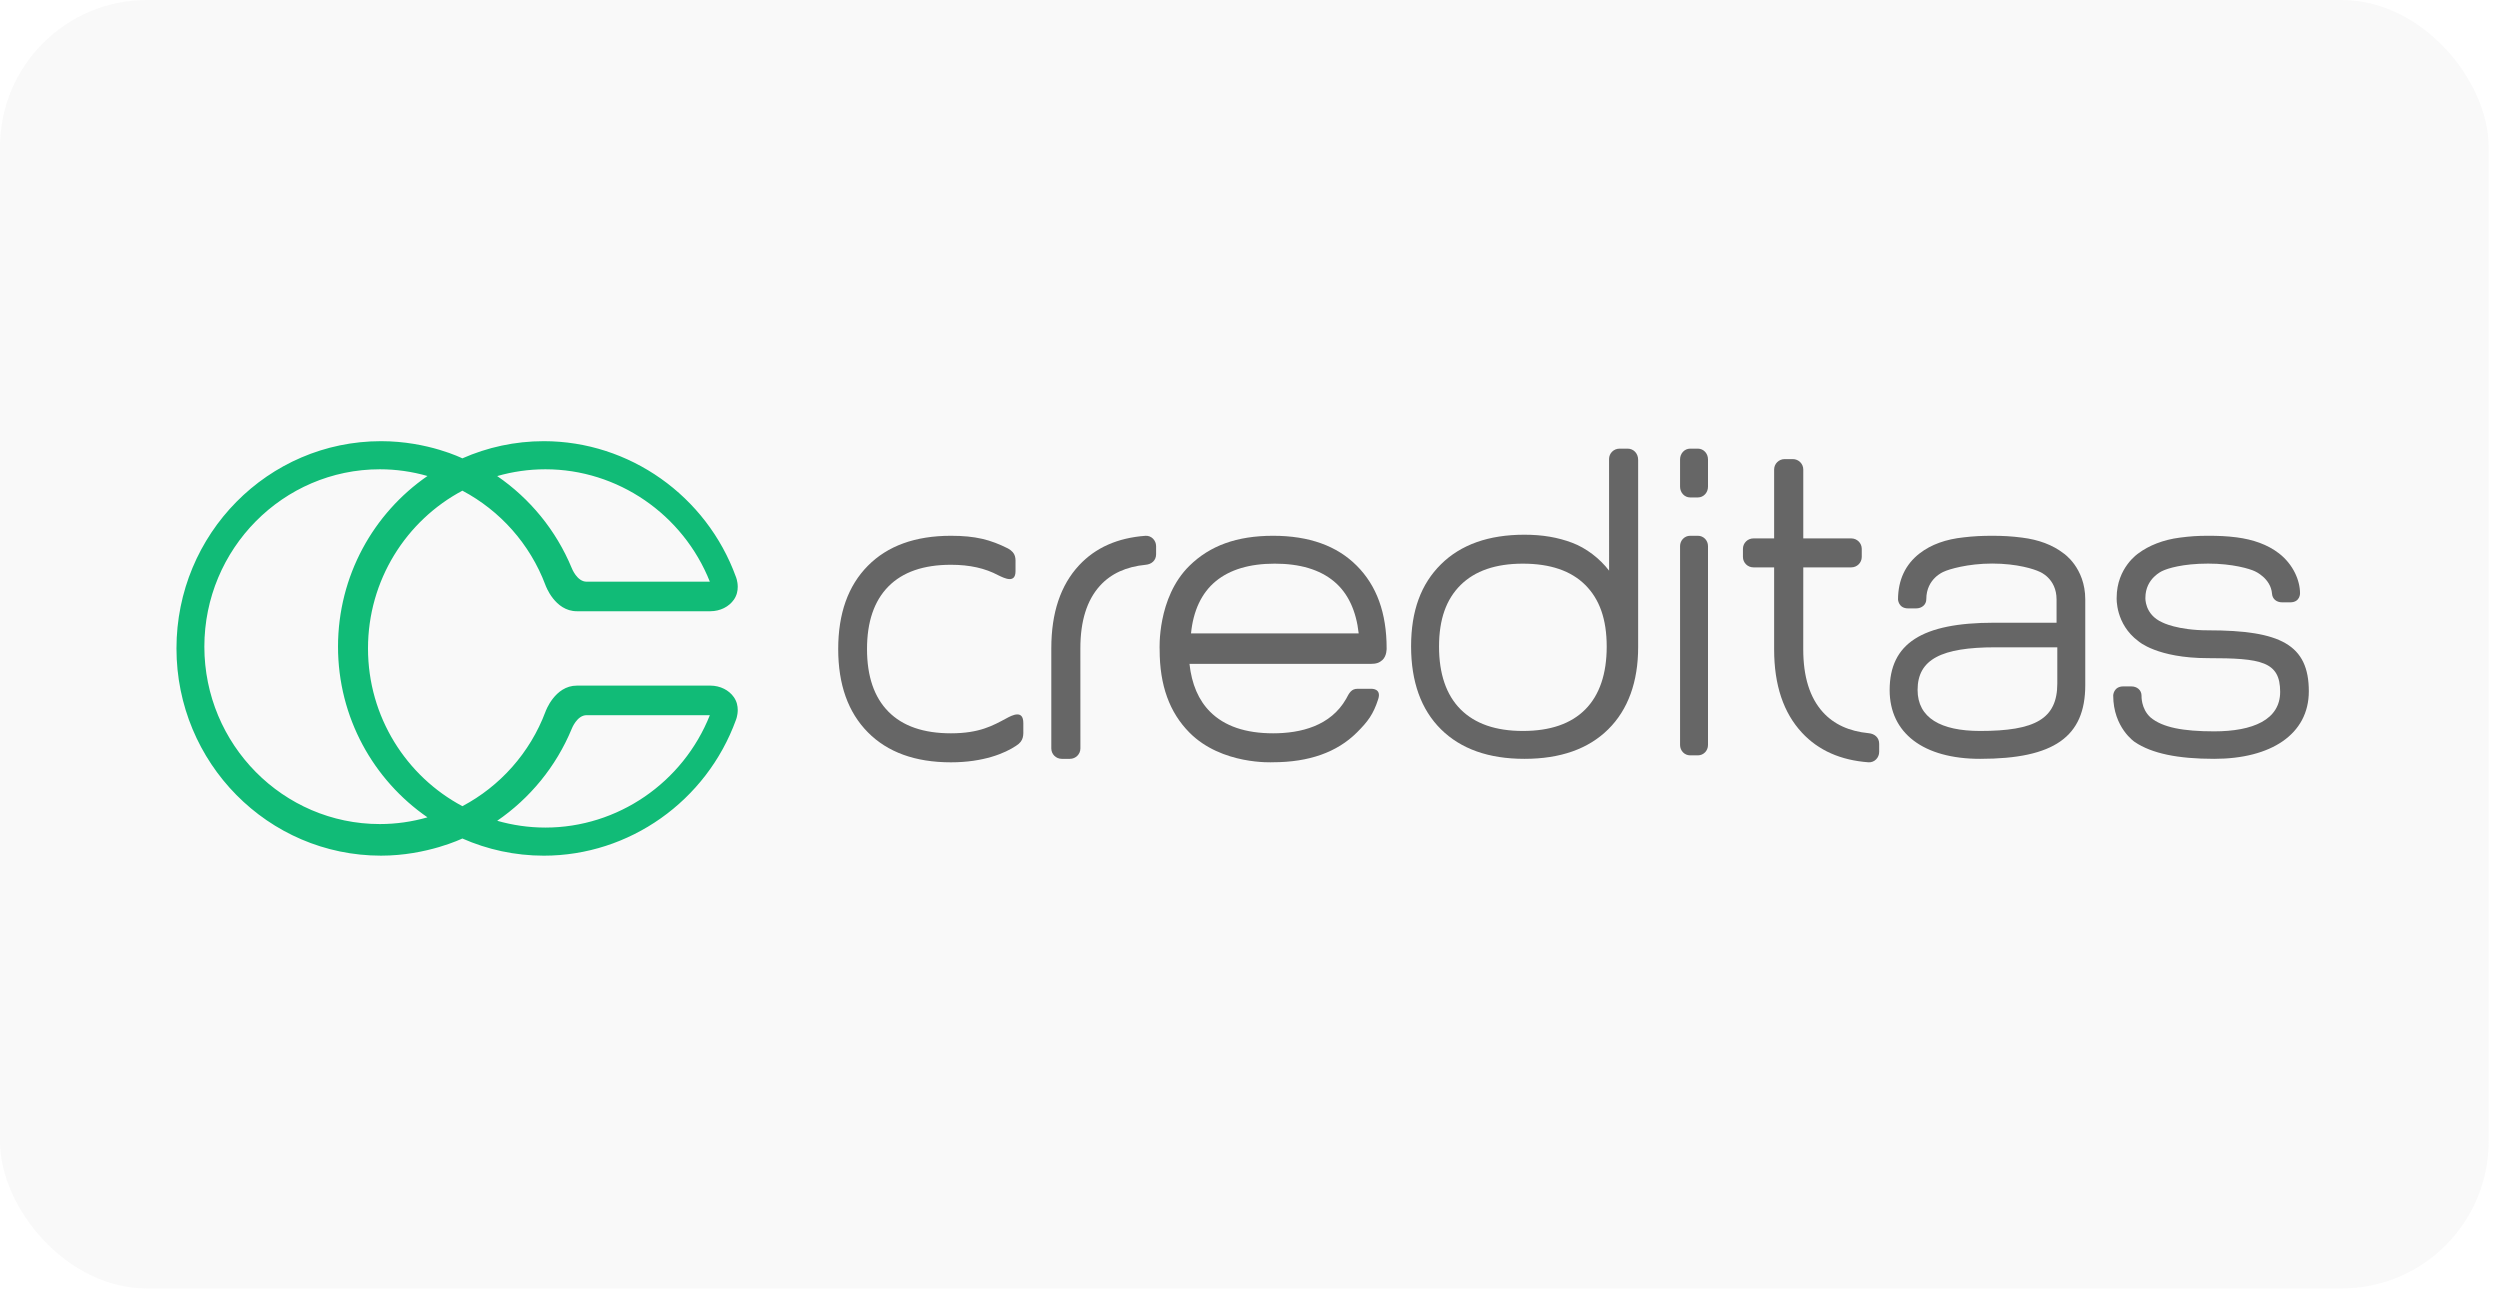 <svg width="170" height="88" viewBox="0 0 170 88" fill="none" xmlns="http://www.w3.org/2000/svg">
<rect width="169.228" height="87.615" rx="10" fill="#D9D9D9" fill-opacity="0.15"/>
<path fill-rule="evenodd" clip-rule="evenodd" d="M78.615 37.137C78.613 36.747 78.301 36.415 77.901 36.434C76.004 36.571 74.496 37.238 73.38 38.436C72.119 39.79 71.489 41.671 71.489 44.08V50.895C71.489 51.285 71.807 51.601 72.199 51.601H72.756C73.148 51.601 73.467 51.285 73.467 50.895L73.465 44.08C73.465 42.231 73.907 40.817 74.792 39.837C75.539 39.009 76.578 38.535 77.901 38.406C78.301 38.372 78.615 38.117 78.615 37.688V37.137Z" fill="#666666"/>
<path fill-rule="evenodd" clip-rule="evenodd" d="M80.989 43.069C81.139 41.545 81.698 40.325 82.667 39.527C83.635 38.728 84.974 38.329 86.684 38.329C88.395 38.329 89.734 38.728 90.702 39.527C91.67 40.325 92.222 41.545 92.391 43.069H80.989ZM86.573 49.865C84.695 49.865 83.268 49.378 82.292 48.404C81.5 47.614 81.035 46.524 80.885 45.144H93.209C93.591 45.144 93.8 45.066 94.002 44.883C94.308 44.608 94.291 44.089 94.291 44.089C94.291 41.672 93.614 39.828 92.262 38.471C90.91 37.112 89.014 36.433 86.573 36.433C84.1 36.433 82.272 37.108 80.884 38.471C78.667 40.645 78.856 44.167 78.856 44.17C78.852 46.611 79.532 48.45 80.88 49.813C83.074 52.032 86.556 51.833 86.56 51.833C89.001 51.833 90.917 51.158 92.269 49.809C93.002 49.077 93.385 48.585 93.721 47.533C93.957 46.788 93.228 46.838 93.228 46.838L92.312 46.838C91.898 46.835 91.747 47.115 91.535 47.525C90.481 49.366 88.451 49.865 86.573 49.865Z" fill="#666666"/>
<path fill-rule="evenodd" clip-rule="evenodd" d="M107.803 48.237C106.834 49.216 105.418 49.705 103.555 49.705C101.711 49.705 100.3 49.216 99.321 48.237C98.343 47.258 97.854 45.817 97.854 43.971C97.854 42.107 98.343 40.752 99.321 39.782C100.3 38.813 101.711 38.329 103.555 38.329C105.418 38.329 106.834 38.813 107.803 39.782C108.772 40.752 109.256 42.107 109.256 43.971C109.256 45.817 108.772 47.258 107.803 48.237ZM110.683 30.508H110.127C109.734 30.508 109.416 30.823 109.416 31.211C109.416 31.216 109.418 38.804 109.418 38.804C108.786 37.98 107.869 37.268 106.899 36.905C105.93 36.542 104.902 36.361 103.66 36.361C101.232 36.361 99.341 37.031 97.986 38.371C96.631 39.711 95.954 41.53 95.954 43.95C95.954 46.35 96.631 48.251 97.986 49.591C99.341 50.931 101.232 51.601 103.66 51.601C106.106 51.601 108.006 50.931 109.361 49.591C110.716 48.251 111.394 46.35 111.394 44.01V31.272C111.394 30.823 111.075 30.508 110.683 30.508Z" fill="#666666"/>
<path fill-rule="evenodd" clip-rule="evenodd" d="M56.998 44.135C56.998 46.551 57.67 48.437 59.013 49.795C60.355 51.153 62.239 51.838 64.663 51.838C66.891 51.838 68.348 51.212 69.081 50.722C69.647 50.377 69.586 49.974 69.586 49.525V49.167C69.586 48.248 68.836 48.627 68.424 48.854C67.522 49.335 66.615 49.865 64.663 49.865C62.798 49.865 61.381 49.374 60.411 48.391C59.441 47.408 58.957 45.989 58.957 44.135C58.957 42.281 59.441 40.863 60.411 39.88C61.381 38.897 62.798 38.405 64.663 38.405C65.957 38.405 66.991 38.642 67.893 39.123C68.296 39.318 69.055 39.7 69.055 38.842V38.427C69.055 37.977 69.119 37.624 68.546 37.297C67.35 36.696 66.335 36.433 64.663 36.433C62.239 36.433 60.355 37.118 59.013 38.475C57.67 39.833 56.998 41.72 56.998 44.135Z" fill="#666666"/>
<path fill-rule="evenodd" clip-rule="evenodd" d="M127.784 50.577C127.784 50.147 127.467 49.892 127.067 49.857C125.741 49.728 124.7 49.252 123.951 48.421C123.064 47.437 122.621 46.017 122.621 44.162L122.623 38.581H125.887C126.28 38.581 126.599 38.265 126.599 37.874V37.319C126.599 36.929 126.28 36.612 125.887 36.612H122.623V31.927C122.623 31.536 122.304 31.219 121.911 31.219H121.354C120.961 31.219 120.641 31.536 120.641 31.927V36.612H119.232C118.839 36.612 118.52 36.929 118.52 37.319V37.874C118.52 38.265 118.839 38.581 119.232 38.581H120.641V44.162C120.641 46.58 121.273 48.468 122.537 49.827C123.655 51.03 125.166 51.699 127.067 51.837C127.467 51.856 127.783 51.522 127.784 51.132V50.577Z" fill="#666666"/>
<path fill-rule="evenodd" clip-rule="evenodd" d="M115.461 30.508H114.927C114.55 30.508 114.244 30.834 114.244 31.237V33.097C114.244 33.5 114.55 33.826 114.927 33.826H115.461C115.839 33.826 116.144 33.5 116.144 33.097V31.237C116.144 30.834 115.839 30.508 115.461 30.508Z" fill="#666666"/>
<path fill-rule="evenodd" clip-rule="evenodd" d="M115.461 36.433H114.927C114.55 36.433 114.244 36.747 114.244 37.135V50.661C114.244 51.049 114.55 51.364 114.927 51.364H115.461C115.839 51.364 116.144 51.049 116.144 50.661V37.135C116.144 36.747 115.839 36.433 115.461 36.433Z" fill="#666666"/>
<path fill-rule="evenodd" clip-rule="evenodd" d="M139.897 46.475C139.897 48.89 138.386 49.705 134.649 49.705C131.974 49.705 130.396 48.818 130.396 46.914C130.396 44.83 132.029 44.017 135.672 44.017H139.897V46.475ZM139.846 40.762V42.345H135.593C130.685 42.345 128.496 43.758 128.496 46.927C128.496 49.854 130.796 51.601 134.649 51.601C139.672 51.601 141.798 50.102 141.798 46.59V40.762C141.798 38.595 140.32 37.626 140.32 37.626C139.582 37.056 138.641 36.7 137.496 36.557C136.79 36.466 136.201 36.433 135.475 36.433C134.786 36.433 134.198 36.46 133.533 36.54C132.317 36.667 131.317 37.027 130.54 37.626C129.562 38.382 129.072 39.44 129.065 40.762C129.065 40.762 129.088 41.371 129.755 41.371H130.297C130.679 41.371 130.989 41.124 130.989 40.743C130.989 39.335 132.172 38.878 132.172 38.878C132.516 38.712 133.803 38.322 135.466 38.322C137.196 38.322 138.345 38.711 138.69 38.878C138.69 38.878 139.846 39.316 139.846 40.762Z" fill="#666666"/>
<path fill-rule="evenodd" clip-rule="evenodd" d="M150.144 44.754C153.752 44.754 155.051 44.973 155.051 47.045C155.051 48.936 153.211 49.732 150.562 49.732C148.438 49.732 147.04 49.465 146.234 48.783C145.578 48.19 145.624 47.304 145.624 47.304C145.624 46.922 145.314 46.675 144.931 46.675H144.389C143.72 46.675 143.698 47.285 143.698 47.285C143.698 49.486 145.164 50.456 145.164 50.456C146.326 51.24 148.094 51.601 150.562 51.601C154.418 51.601 157 49.937 157 47.007C157 43.834 155.068 42.862 150.154 42.862C148.054 42.862 147.044 42.326 147.044 42.326C145.818 41.787 145.887 40.647 145.887 40.647C145.887 39.314 147.044 38.824 147.044 38.824C147.389 38.656 148.421 38.325 150.154 38.325C151.818 38.325 152.989 38.68 153.334 38.847C153.334 38.847 154.417 39.318 154.497 40.373C154.524 40.735 154.807 40.959 155.189 40.959H155.732C156.415 40.959 156.402 40.349 156.402 40.349C156.402 39.476 155.946 38.384 154.968 37.627C154.189 37.027 153.209 36.686 152.089 36.54C151.424 36.454 150.833 36.433 150.144 36.433C149.417 36.433 148.945 36.466 148.24 36.557C147.093 36.7 146.099 37.108 145.412 37.627C145.412 37.627 143.933 38.593 143.933 40.647C143.933 40.647 143.831 42.433 145.412 43.602C145.412 43.602 146.675 44.754 150.144 44.754Z" fill="#666666"/>
<path fill-rule="evenodd" clip-rule="evenodd" d="M50.166 48.279C50.166 48.663 50.044 48.954 50.044 48.954C48.039 54.477 42.793 58.186 36.98 58.186C35.012 58.186 33.139 57.767 31.44 57.018C31.44 57.018 29.04 58.185 25.912 58.185C18.229 58.185 12 51.876 12 44.093C12 36.31 18.229 30 25.912 30C29.109 30 31.44 31.168 31.44 31.168C33.139 30.419 35.012 30 36.98 30C42.793 30 48.039 33.709 50.044 39.232C50.044 39.232 50.166 39.523 50.166 39.907C50.166 40.174 50.107 40.485 49.906 40.774C49.568 41.26 48.978 41.56 48.307 41.564H39.228C37.718 41.564 37.095 39.797 37.095 39.797C36.036 36.974 33.989 34.715 31.443 33.366C27.632 35.393 25.024 39.439 25.024 44.093C25.024 48.747 27.632 52.793 31.443 54.82C33.989 53.471 36.036 51.212 37.095 48.389C37.095 48.389 37.718 46.622 39.228 46.622H48.307C48.978 46.626 49.568 46.926 49.906 47.412C50.107 47.701 50.166 48.013 50.166 48.279ZM38.88 38.633C37.812 36.049 36.025 33.895 33.809 32.373C34.852 32.074 35.952 31.911 37.088 31.911C42.001 31.911 46.446 34.967 48.27 39.555H39.889C39.232 39.555 38.88 38.633 38.88 38.633ZM13.896 43.973C13.898 37.322 19.25 31.911 25.829 31.911C26.942 31.911 28.03 32.07 29.068 32.368C25.4 34.897 22.986 39.156 22.985 43.973C22.986 48.791 25.4 53.05 29.068 55.579C28.03 55.877 26.942 56.036 25.829 56.036C19.25 56.036 13.898 50.625 13.896 43.973ZM33.809 55.813C36.025 54.291 37.812 52.137 38.88 49.553C38.88 49.553 39.232 48.632 39.889 48.632H48.27C46.446 53.219 42.001 56.275 37.088 56.275C35.952 56.275 34.852 56.111 33.809 55.813Z" fill="#11BB77"/>
</svg>
